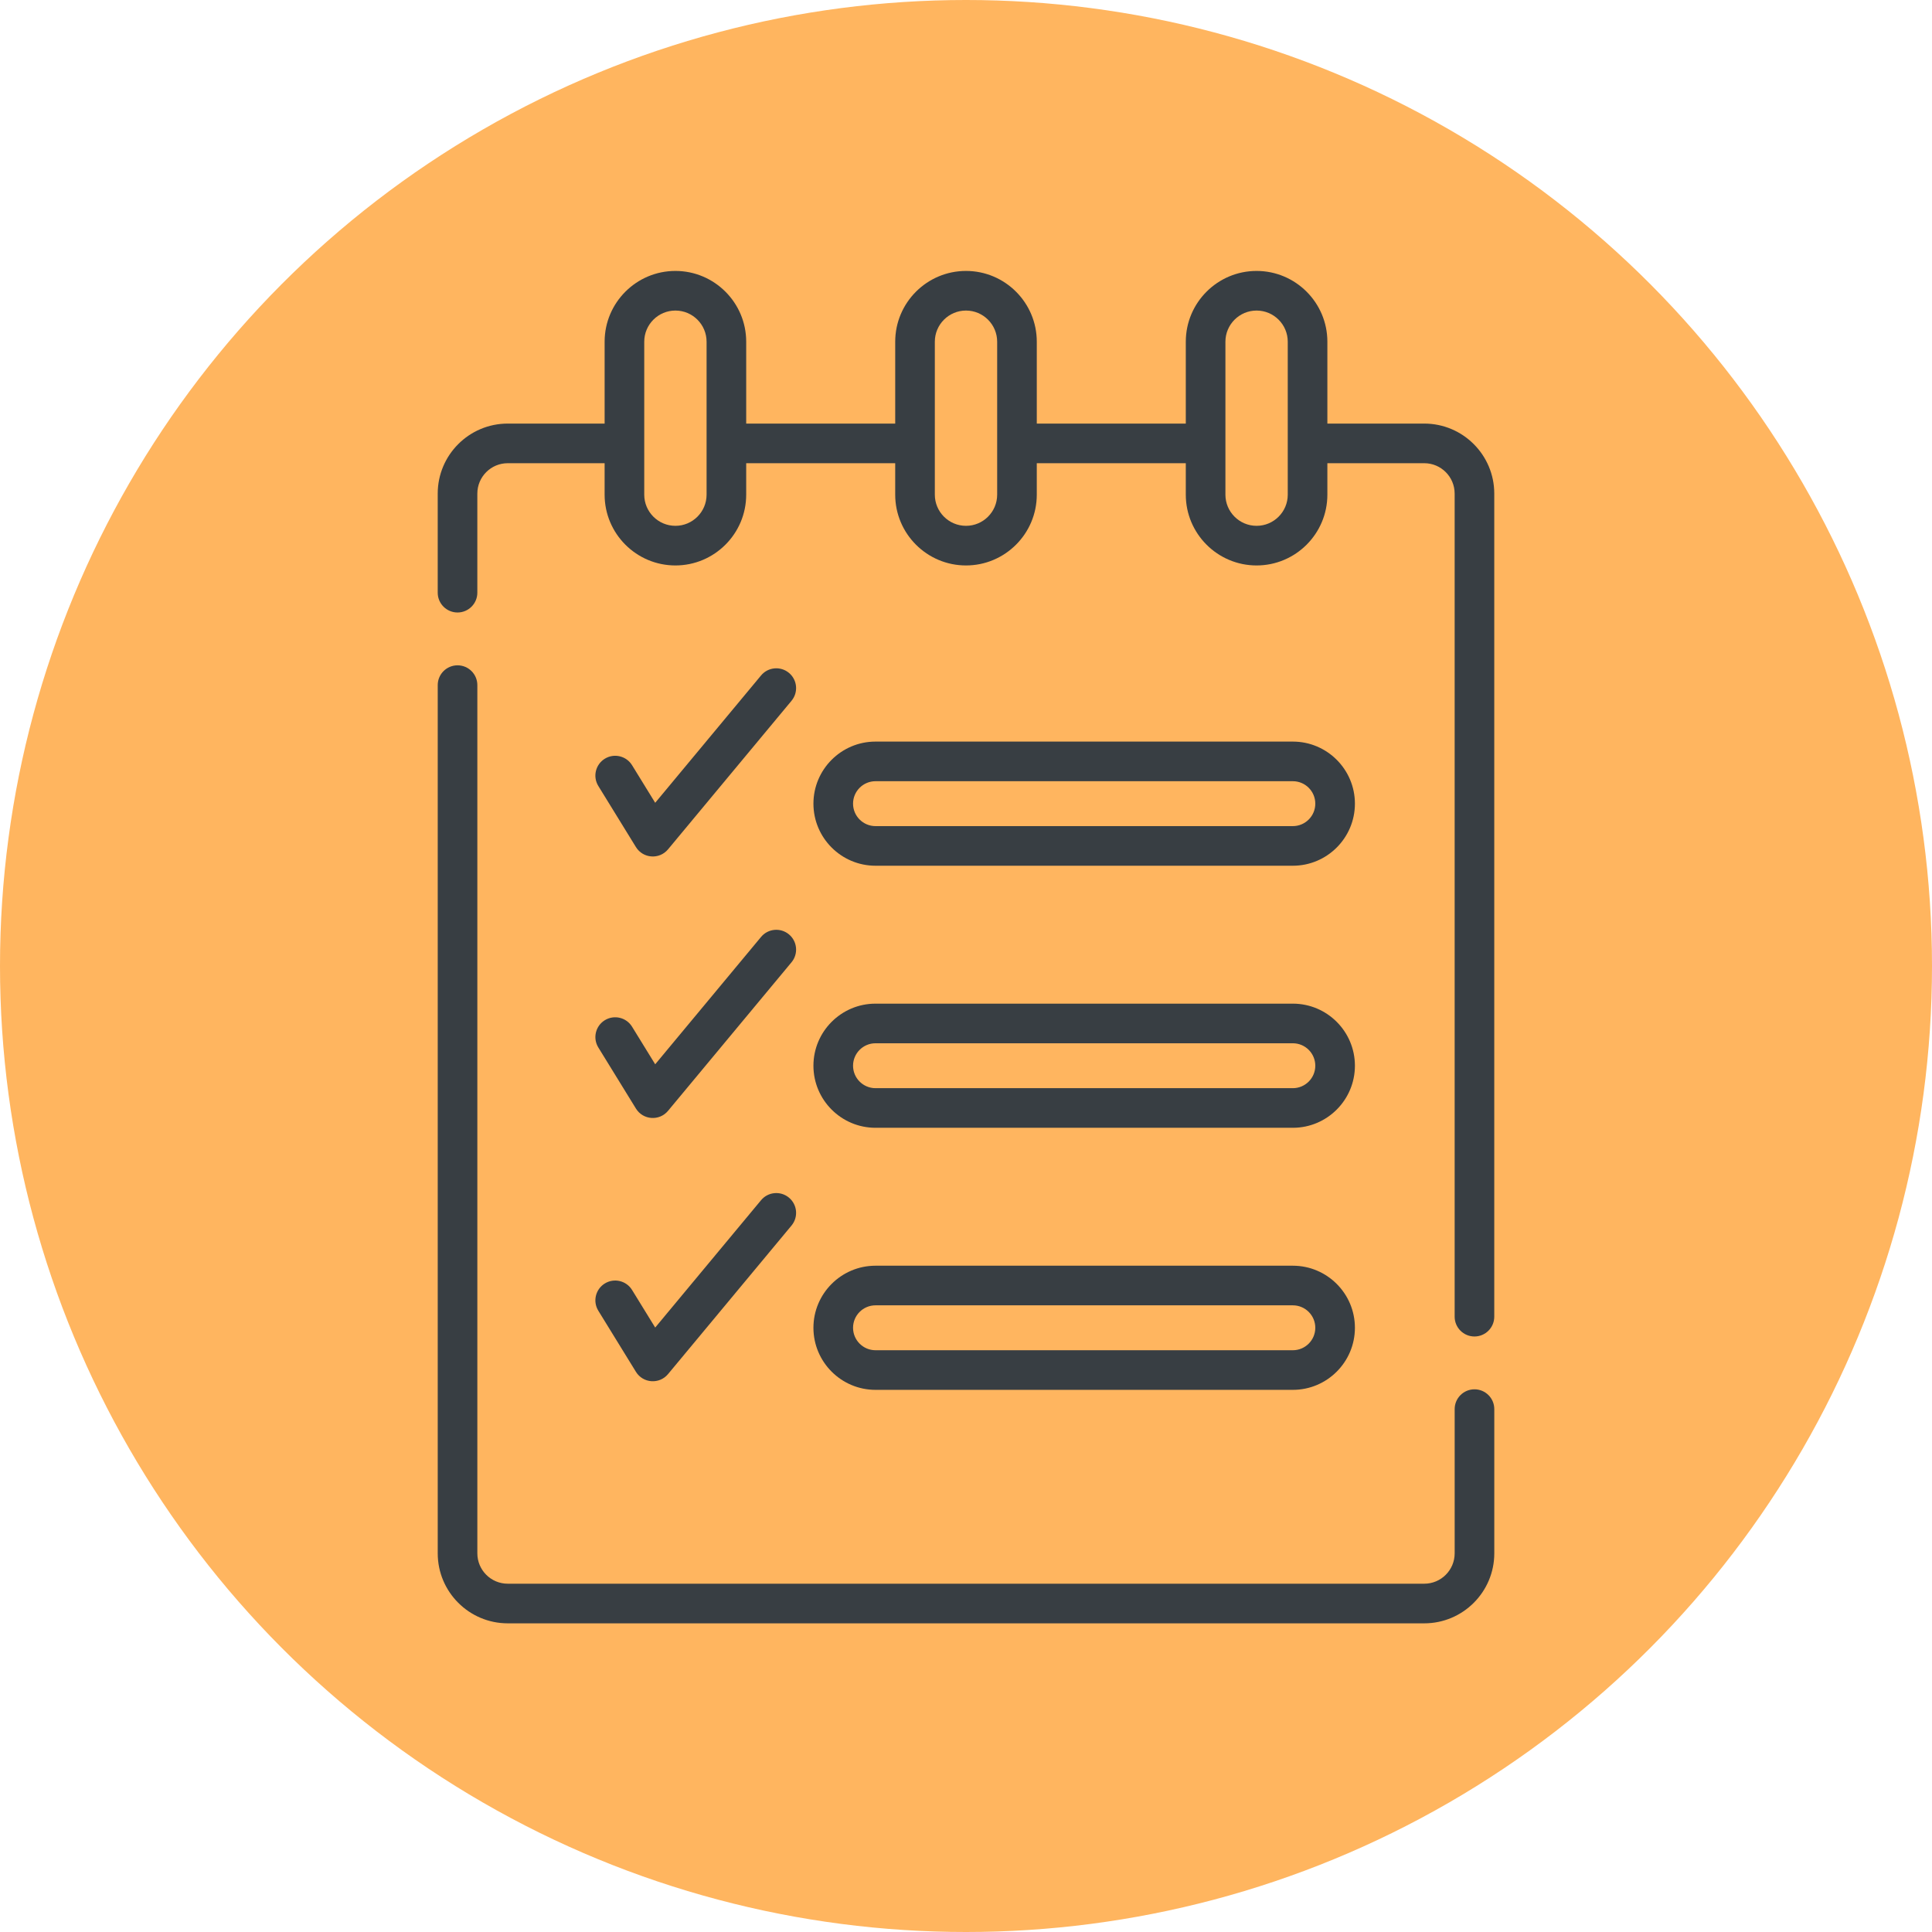 <svg xmlns="http://www.w3.org/2000/svg" version="1.1" xmlns:xlink="http://www.w3.org/1999/xlink" xmlns:svgjs="http://svgjs.com/svgjs" width="512" height="512" x="0" y="0" viewBox="0 0 512 512" style="enable-background:new 0 0 512 512" xml:space="preserve" class=""><circle r="256" cx="256" cy="256" fill="#FFB55F" shape="circle"></circle><g transform="matrix(0.7,0,0,0.7,76.8,71.8)"><g xmlns="http://www.w3.org/2000/svg"><path d="m143.194 218.977 46.751-56.244c2.648-3.186 2.212-7.914-.974-10.562-3.184-2.647-7.914-2.211-10.562.974l-40.074 48.211-8.759-14.228c-2.171-3.527-6.79-4.628-10.319-2.455-3.527 2.172-4.626 6.792-2.455 10.318l14.236 23.123c2.692 4.37 8.878 4.807 12.156.863z" fill="#383e43" data-original="#000000"></path><path d="m116.804 293.991 14.236 23.123c2.69 4.37 8.876 4.807 12.154.862l46.751-56.244c2.648-3.186 2.212-7.914-.974-10.562-3.184-2.647-7.914-2.212-10.562.974l-40.074 48.211-8.759-14.228c-2.171-3.527-6.79-4.628-10.319-2.455-3.526 2.173-4.625 6.793-2.453 10.319z" fill="#383e43" data-original="#000000"></path><path d="m116.804 393.658 14.236 23.123c2.69 4.37 8.876 4.807 12.154.862l46.751-56.244c2.648-3.186 2.212-7.914-.974-10.562-3.184-2.647-7.914-2.212-10.562.974l-40.074 48.211-8.759-14.228c-2.171-3.527-6.79-4.627-10.319-2.455-3.526 2.173-4.625 6.793-2.453 10.319z" fill="#383e43" data-original="#000000"></path><path d="m448.5 423.405c-4.142 0-7.5 3.357-7.5 7.5v54.595c0 6.341-5.159 11.5-11.5 11.5h-347c-6.341 0-11.5-5.159-11.5-11.5v-328.691c0-4.143-3.358-7.5-7.5-7.5s-7.5 3.357-7.5 7.5v328.691c0 14.612 11.888 26.5 26.5 26.5h347c14.612 0 26.5-11.888 26.5-26.5v-54.595c0-4.142-3.358-7.5-7.5-7.5z" fill="#383e43" data-original="#000000"></path><path d="m429.5 57.791h-36.688v-30.991c0-14.777-12.022-26.8-26.8-26.8s-26.8 12.022-26.8 26.8v30.991h-56.412v-30.991c0-14.778-12.023-26.8-26.8-26.8s-26.8 12.022-26.8 26.8v30.991h-56.413v-30.991c0-14.777-12.022-26.8-26.8-26.8-14.777 0-26.8 12.022-26.8 26.8v30.991h-36.687c-14.612 0-26.5 11.888-26.5 26.5v37.518c0 4.143 3.358 7.5 7.5 7.5s7.5-3.357 7.5-7.5v-37.518c0-6.341 5.159-11.5 11.5-11.5h36.687v11.909c0 14.777 12.022 26.8 26.8 26.8s26.8-12.022 26.8-26.8v-11.909h56.413v11.909c0 14.777 12.022 26.8 26.8 26.8s26.8-12.022 26.8-26.8v-11.909h56.413v11.909c0 14.777 12.022 26.8 26.8 26.8 14.777 0 26.8-12.022 26.8-26.8v-11.909h36.687c6.341 0 11.5 5.159 11.5 11.5v311.614c0 4.143 3.358 7.5 7.5 7.5s7.5-3.357 7.5-7.5v-311.614c0-14.612-11.888-26.5-26.5-26.5zm-271.712 26.909c0 6.507-5.293 11.8-11.8 11.8-6.506 0-11.8-5.293-11.8-11.8 0-15.987 0-52.896 0-57.9 0-6.507 5.293-11.8 11.8-11.8s11.8 5.293 11.8 11.8zm110.012 0c0 6.507-5.293 11.8-11.8 11.8s-11.8-5.293-11.8-11.8c0-15.987 0-52.896 0-57.9 0-6.507 5.293-11.8 11.8-11.8s11.8 5.293 11.8 11.8zm110.013 0c0 6.507-5.293 11.8-11.8 11.8s-11.8-5.293-11.8-11.8c0-15.987 0-52.896 0-57.9 0-6.507 5.293-11.8 11.8-11.8 6.506 0 11.8 5.293 11.8 11.8z" fill="#383e43" data-original="#000000"></path><path d="m221.739 225.183h158c12.958 0 23.5-10.542 23.5-23.5s-10.542-23.5-23.5-23.5h-158c-12.958 0-23.5 10.542-23.5 23.5s10.542 23.5 23.5 23.5zm0-32h158c4.687 0 8.5 3.813 8.5 8.5s-3.813 8.5-8.5 8.5h-158c-4.687 0-8.5-3.813-8.5-8.5s3.813-8.5 8.5-8.5z" fill="#383e43" data-original="#000000"></path><path d="m221.739 324.396h158c12.958 0 23.5-10.542 23.5-23.5s-10.542-23.5-23.5-23.5h-158c-12.958 0-23.5 10.542-23.5 23.5s10.542 23.5 23.5 23.5zm0-32h158c4.687 0 8.5 3.813 8.5 8.5s-3.813 8.5-8.5 8.5h-158c-4.687 0-8.5-3.813-8.5-8.5s3.813-8.5 8.5-8.5z" fill="#383e43" data-original="#000000"></path><path d="m221.739 423.608h158c12.958 0 23.5-10.542 23.5-23.5s-10.542-23.5-23.5-23.5h-158c-12.958 0-23.5 10.542-23.5 23.5s10.542 23.5 23.5 23.5zm0-32h158c4.687 0 8.5 3.813 8.5 8.5s-3.813 8.5-8.5 8.5h-158c-4.687 0-8.5-3.813-8.5-8.5s3.813-8.5 8.5-8.5z" fill="#383e43" data-original="#000000"></path></g></g></svg>
